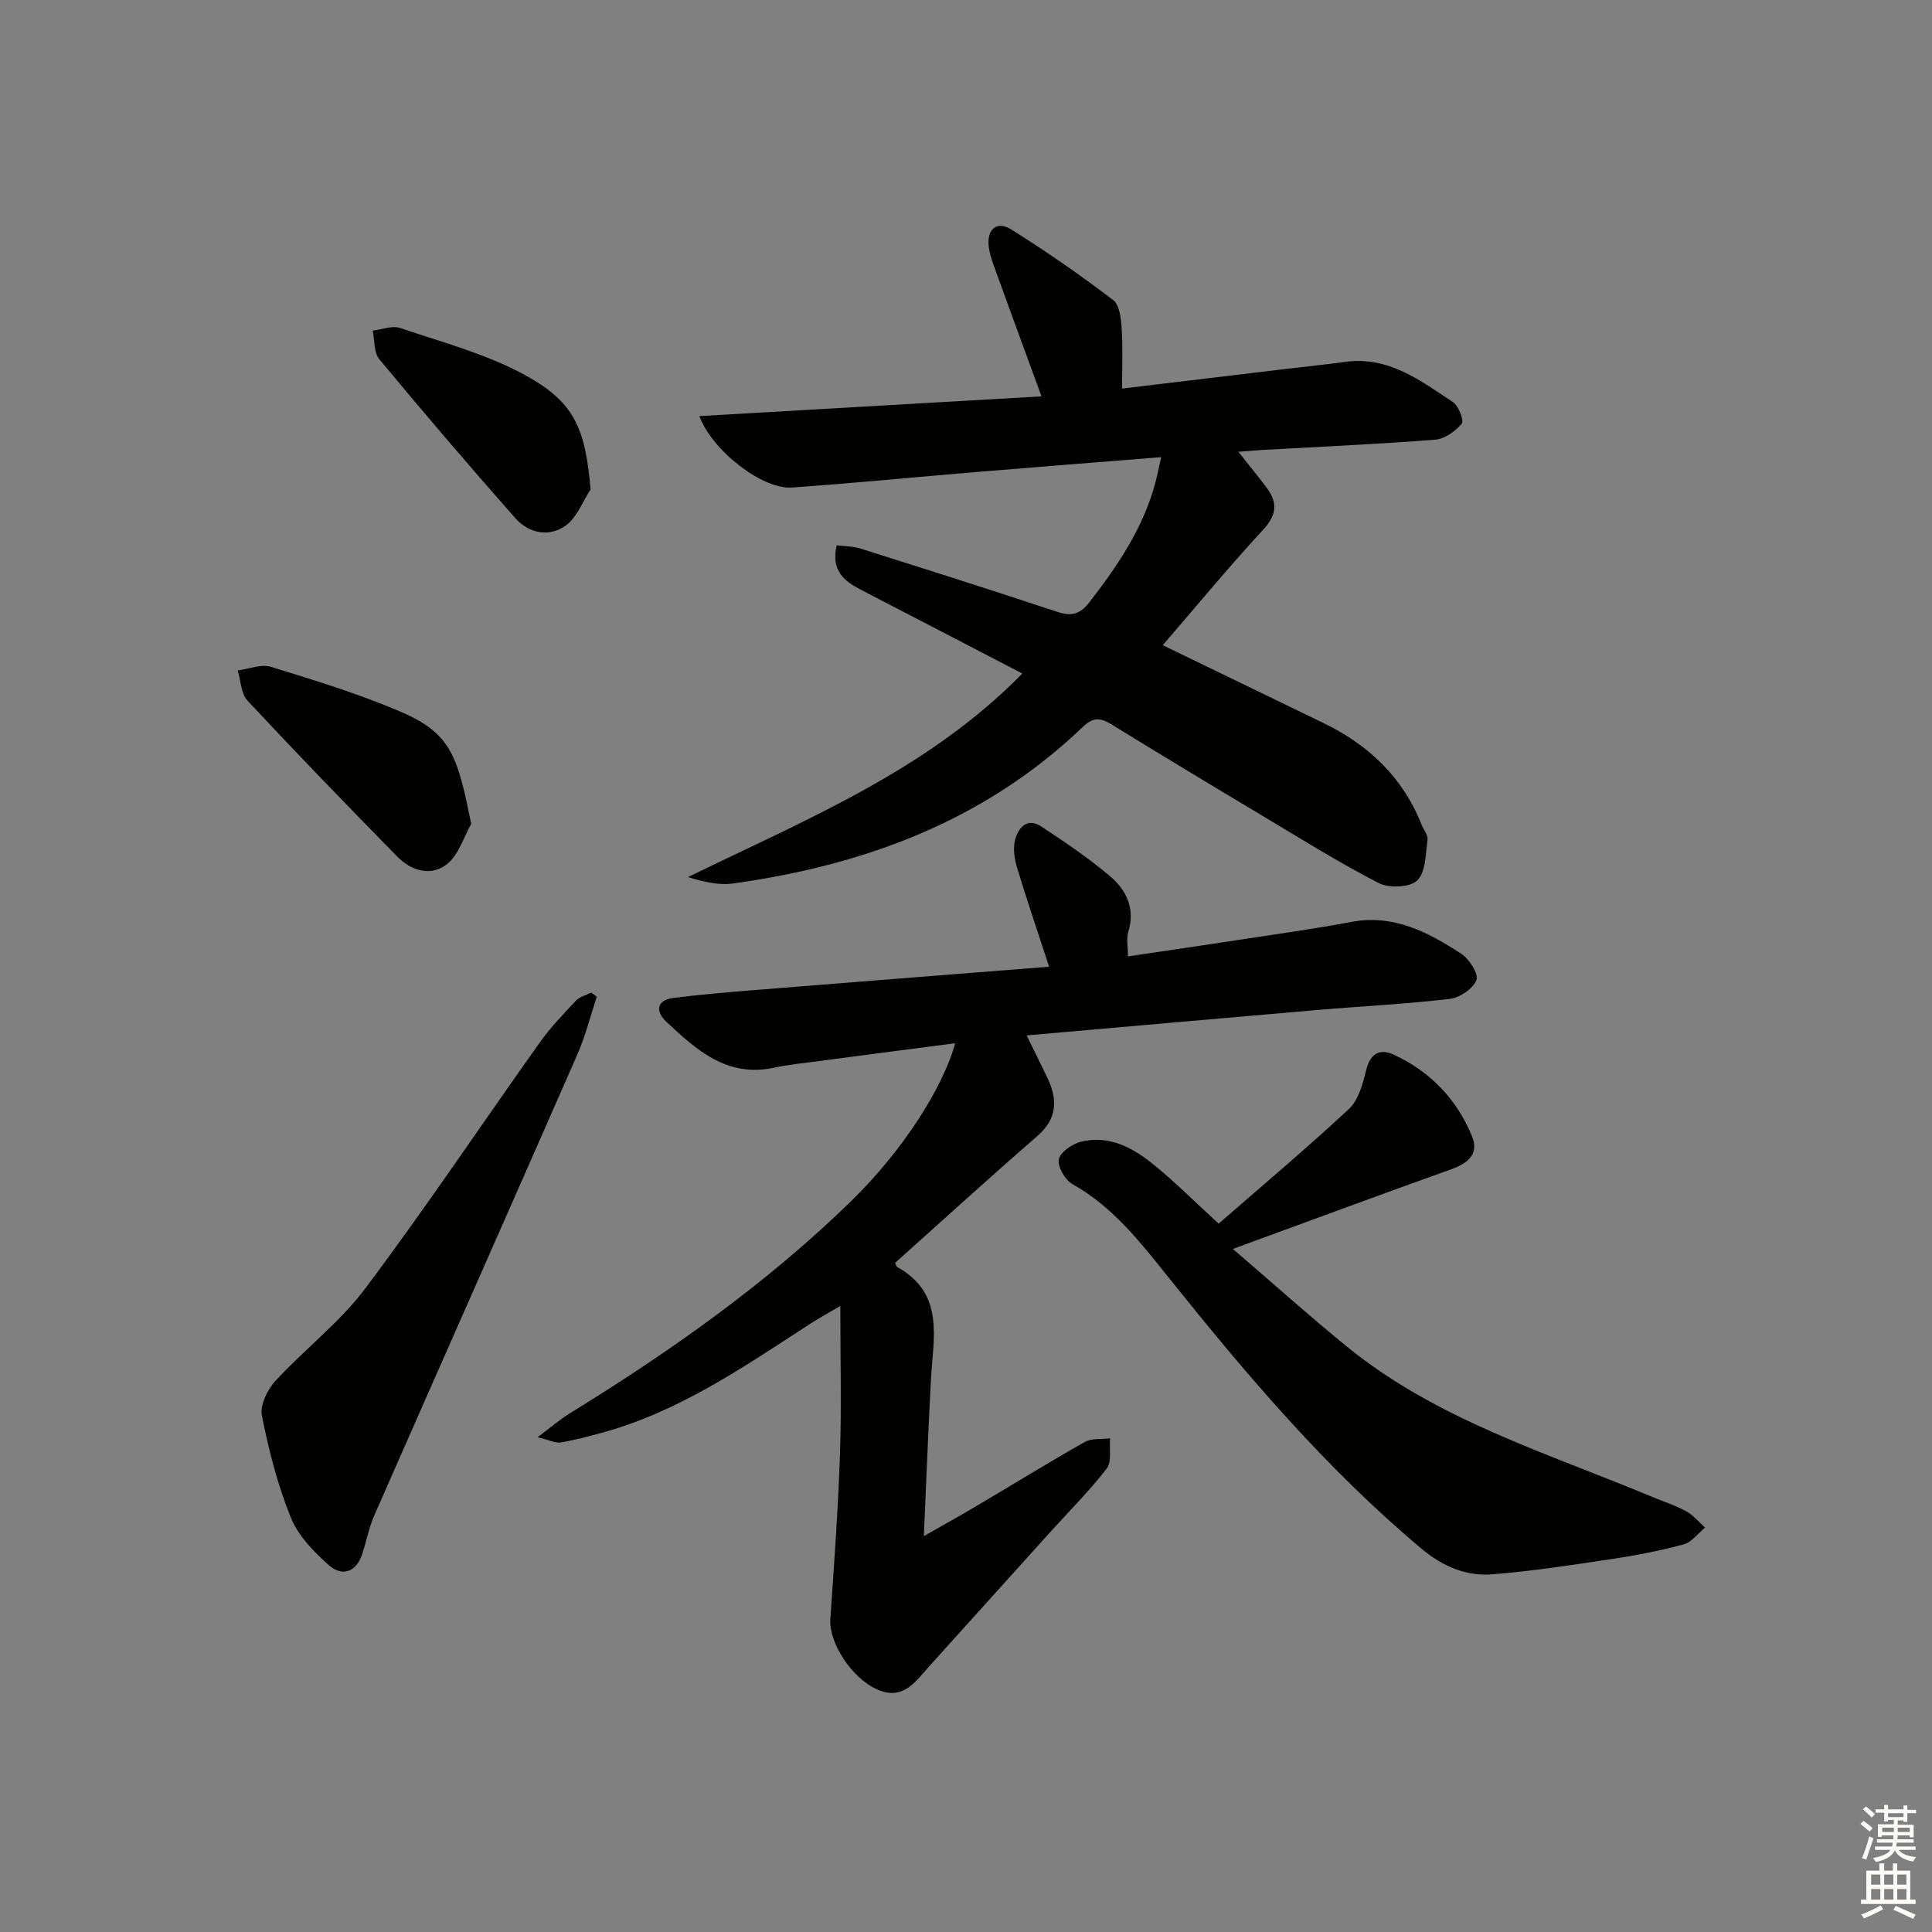 <svg enable-background="new 0 0 400 400" viewBox="0 0 400 400" xmlns="http://www.w3.org/2000/svg"><rect x="0" y="0" width="400" height="400" fill="#808080" stroke="none"/><g fill="#010100"><path d="m256.39 93.53c2.33 2.95 4.1 5.11 5.79 7.35 2.32 3.07 2.26 5.63-.62 8.75-7.19 7.78-13.93 15.96-20.82 23.95 11.16 5.4 22.2 10.75 33.24 16.1 9.33 4.52 16.43 11.21 20.32 21.01.43 1.08 1.39 2.21 1.25 3.2-.39 2.92-.36 6.66-2.13 8.4-1.5 1.46-5.85 1.63-7.99.53-8.26-4.25-16.16-9.2-24.15-13.98-10.41-6.22-20.8-12.48-31.12-18.84-2.3-1.42-3.82-1.57-5.99.51-20.26 19.42-45.17 28.63-72.44 32.41-2.95.41-6.07-.35-9.29-1.33 24.39-11.91 49.57-22.09 69.22-42.14-11.34-5.89-22.36-11.63-33.41-17.34-3.47-1.8-6.25-3.97-5.02-9.21 1.6.21 3.35.18 4.94.68 13.6 4.29 27.2 8.61 40.74 13.1 2.95.98 4.72.49 6.66-2.02 5.85-7.54 11.12-15.34 13.63-24.7.41-1.54.71-3.12 1.21-5.31-12.96 1.04-25.35 2-37.74 3.03-12.91 1.07-25.81 2.35-38.73 3.26-5.98.42-16.39-7.46-19.15-14.79 23.8-1.37 47.25-2.73 70.84-4.09-3.39-9.26-6.64-18.1-9.84-26.96-.5-1.39-.98-2.84-1.11-4.3-.31-3.52 1.87-5.04 4.59-3.35 7.29 4.55 14.36 9.47 21.2 14.67 1.34 1.02 1.63 3.88 1.76 5.93.27 3.94.08 7.91.08 12.4 11.26-1.35 22.57-2.71 33.87-4.06 4.12-.49 8.25-.91 12.36-1.47 8.93-1.22 15.54 3.87 22.29 8.34 1.17.78 2.32 3.86 1.81 4.45-1.33 1.57-3.53 3.17-5.49 3.32-11.93.93-23.89 1.46-35.85 2.13-1.27.08-2.55.19-4.91.37z"/><path d="m217.21 200.15c-2.38-7.28-4.6-13.78-6.59-20.36-.56-1.85-.93-4.04-.47-5.84.66-2.53 2.45-4.81 5.48-2.81 4.85 3.2 9.7 6.48 14.13 10.22 3.42 2.88 5.35 6.73 3.83 11.59-.42 1.33-.06 2.91-.06 5.06 7.97-1.18 15.77-2.32 23.56-3.51 7.55-1.16 15.12-2.2 22.63-3.62 8.79-1.66 15.95 2.1 22.82 6.59 1.65 1.08 3.63 4.18 3.14 5.44-.71 1.79-3.45 3.66-5.51 3.9-9.07 1.07-18.22 1.51-27.33 2.29-19.84 1.7-39.67 3.46-60.28 5.27 1.6 3.26 2.98 6.02 4.3 8.8 2.14 4.5 2.06 8.43-2.1 12.04-9.92 8.62-19.64 17.49-29.44 26.25.15.31.22.73.44.86 9.91 5.51 7.44 14.68 6.98 23.31-.56 10.41-.95 20.83-1.47 32.4 4.06-2.31 7.32-4.11 10.52-6 7.59-4.49 15.09-9.12 22.77-13.47 1.44-.82 3.5-.54 5.27-.77-.19 2.13.4 4.86-.71 6.28-3.66 4.72-7.93 8.97-11.94 13.42-8.26 9.14-16.51 18.29-24.75 27.45-2.88 3.2-5.43 7.19-10.73 4.88-5.42-2.36-10.12-9.78-9.79-14.59.79-11.4 1.62-22.81 2-34.23.33-9.8.07-19.62.07-30.61-2.59 1.52-4.38 2.48-6.09 3.59-13.82 8.95-27.37 18.4-43.58 22.74-2.72.73-5.46 1.47-8.23 1.93-1.02.17-2.17-.46-4.78-1.09 3.04-2.27 4.74-3.75 6.62-4.91 20.88-12.87 40.87-26.93 58.46-44.13 10.47-10.24 18.84-23.26 21.38-32.53-9.35 1.22-18.54 2.41-27.71 3.63-3.29.44-6.61.76-9.86 1.45-9.72 2.06-16.06-3.75-22.29-9.58-2.13-1.99-2.1-4.4 1.5-4.87 5.43-.7 10.89-1.16 16.35-1.6 20.56-1.66 41.1-3.26 61.46-4.87z"/><path d="m252.31 253.34c8.88-7.74 18.14-15.52 26.97-23.74 1.97-1.84 2.87-5.16 3.55-7.97.85-3.49 2.77-4.63 5.75-3.26 7.55 3.48 13.03 9.22 16.18 16.86 1.55 3.77-.93 5.65-4.41 6.9-14.51 5.18-28.96 10.54-45.1 16.45 8.48 7.28 15.94 13.98 23.71 20.3 18.56 15.08 41.24 21.9 62.81 30.91 2.45 1.02 5.01 1.84 7.33 3.1 1.48.8 2.62 2.23 3.91 3.38-1.45 1.19-2.74 3.01-4.39 3.46-4.78 1.31-9.69 2.26-14.6 3-8.35 1.26-16.71 2.56-25.11 3.22-5.42.43-10.29-1.69-14.59-5.3-19.9-16.67-36.53-36.36-52.66-56.52-5.72-7.14-11.36-14.33-19.6-18.96-1.53-.86-3.14-3.6-2.85-5.11.29-1.5 2.77-3.22 4.58-3.67 5.64-1.41 10.51 1.08 14.73 4.47 4.52 3.62 8.62 7.76 13.79 12.48z"/><path d="m123.56 206.36c-1.33 4-2.35 8.13-4.03 11.97-13.94 31.8-28.03 63.54-42 95.33-1.13 2.56-1.65 5.38-2.53 8.06-1.25 3.84-4.19 4.74-6.91 2.34-3.14-2.77-6.37-6.13-7.9-9.91-2.72-6.73-4.54-13.89-5.96-21.02-.43-2.18 1.11-5.41 2.78-7.22 6.03-6.56 13.33-12.1 18.63-19.17 12.48-16.62 24.05-33.94 36.1-50.89 2.21-3.1 4.88-5.88 7.5-8.67.77-.82 2.08-1.13 3.15-1.68.39.3.78.58 1.17.86z"/><path d="m97.56 170.57c-1.6 2.82-2.59 6.37-4.94 8.27-3.35 2.71-7.44 1.5-10.37-1.49-10.45-10.65-20.83-21.38-31.01-32.29-1.35-1.45-1.38-4.14-2.02-6.25 2.3-.3 4.84-1.38 6.85-.76 9.14 2.83 18.35 5.62 27.11 9.41 10.44 4.52 11.6 9.49 14.38 23.11z"/><path d="m122.28 101.33c-1.69 2.56-2.86 5.85-5.19 7.51-3.43 2.44-7.63 1.58-10.42-1.58-9.55-10.82-18.93-21.79-28.14-32.89-1.15-1.39-.94-3.92-1.36-5.92 1.9-.22 4.03-1.1 5.67-.54 8.61 2.91 17.58 5.3 25.52 9.56 10.58 5.69 12.79 11.08 13.92 23.86z"/></g><path d="m385.2 377.6.6-.6c.6.4 1.3.9 1.9 1.5l-.6.7c-.8-.6-1.4-1.1-1.9-1.6zm.3 7.1c.6-1.4 1.1-2.9 1.5-4.5.3.1.6.3.9.4-.5 1.4-1 2.9-1.5 4.4zm.2-10.1.6-.6c.7.5 1.3 1.1 1.9 1.6l-.7.7c-.6-.6-1.2-1.2-1.8-1.7zm8.4-.8h.8v.9h1.8v.7h-1.8v1.8h-.8v-.3h-1.2v.9h3.3v2.6h-.8v-.4h-2.5c0 .3 0 .6-.1.8h3.4v.7h-3.5c0 .3-.1.6-.1.8h4v.7h-3.5c.7.9 1.9 1.3 3.6 1.5-.2.2-.4.5-.6.9-1.9-.3-3.2-1.1-3.8-2.3-.5 1.1-1.8 2-3.9 2.4-.2-.3-.4-.5-.6-.8 1.9-.4 3.1-.9 3.6-1.7h-3.2v-.7h3.5c.1-.2.1-.5.2-.8h-3.3v-.7h3.4c0-.2 0-.5 0-.8h-2.4v.3h-.8v-2.6h3.3v-.9h-1.2v.3h-.8v-1.8h-1.8v-.7h1.8v-.9h.8v.9h3.2zm-4.4 5.5h2.4c0-.3 0-.6 0-.9h-2.4zm1.2-3.1h3.2v-.8h-3.2zm4.4 2.2h-2.4v.9h2.5v-.9z" fill="#fcfbfa"/><path d="m389.2 385.8h.9v1.5h1.8v-1.5h.9v1.5h2.7v6h1.1v.9h-11.3v-.9h1.1v-6h2.7v-1.5zm.2 8.7.5.8c-1.2.6-2.5 1.3-4 1.9-.2-.3-.3-.6-.6-.8 1.6-.6 3-1.3 4.1-1.9zm-2-4.3h1.9v-2.1h-1.9zm0 3.1h1.9v-2.2h-1.9zm2.7-3.1h1.9v-2.1h-1.9zm0 3.1h1.9v-2.2h-1.9zm2.4 1.3c1.4.6 2.7 1.2 4.1 1.8l-.5.9c-1.5-.7-2.8-1.4-4.1-1.9zm2.2-6.5h-1.9v2.1h1.9zm-1.9 5.2h1.9v-2.2h-1.9z" fill="#fcfbfa"/></svg>